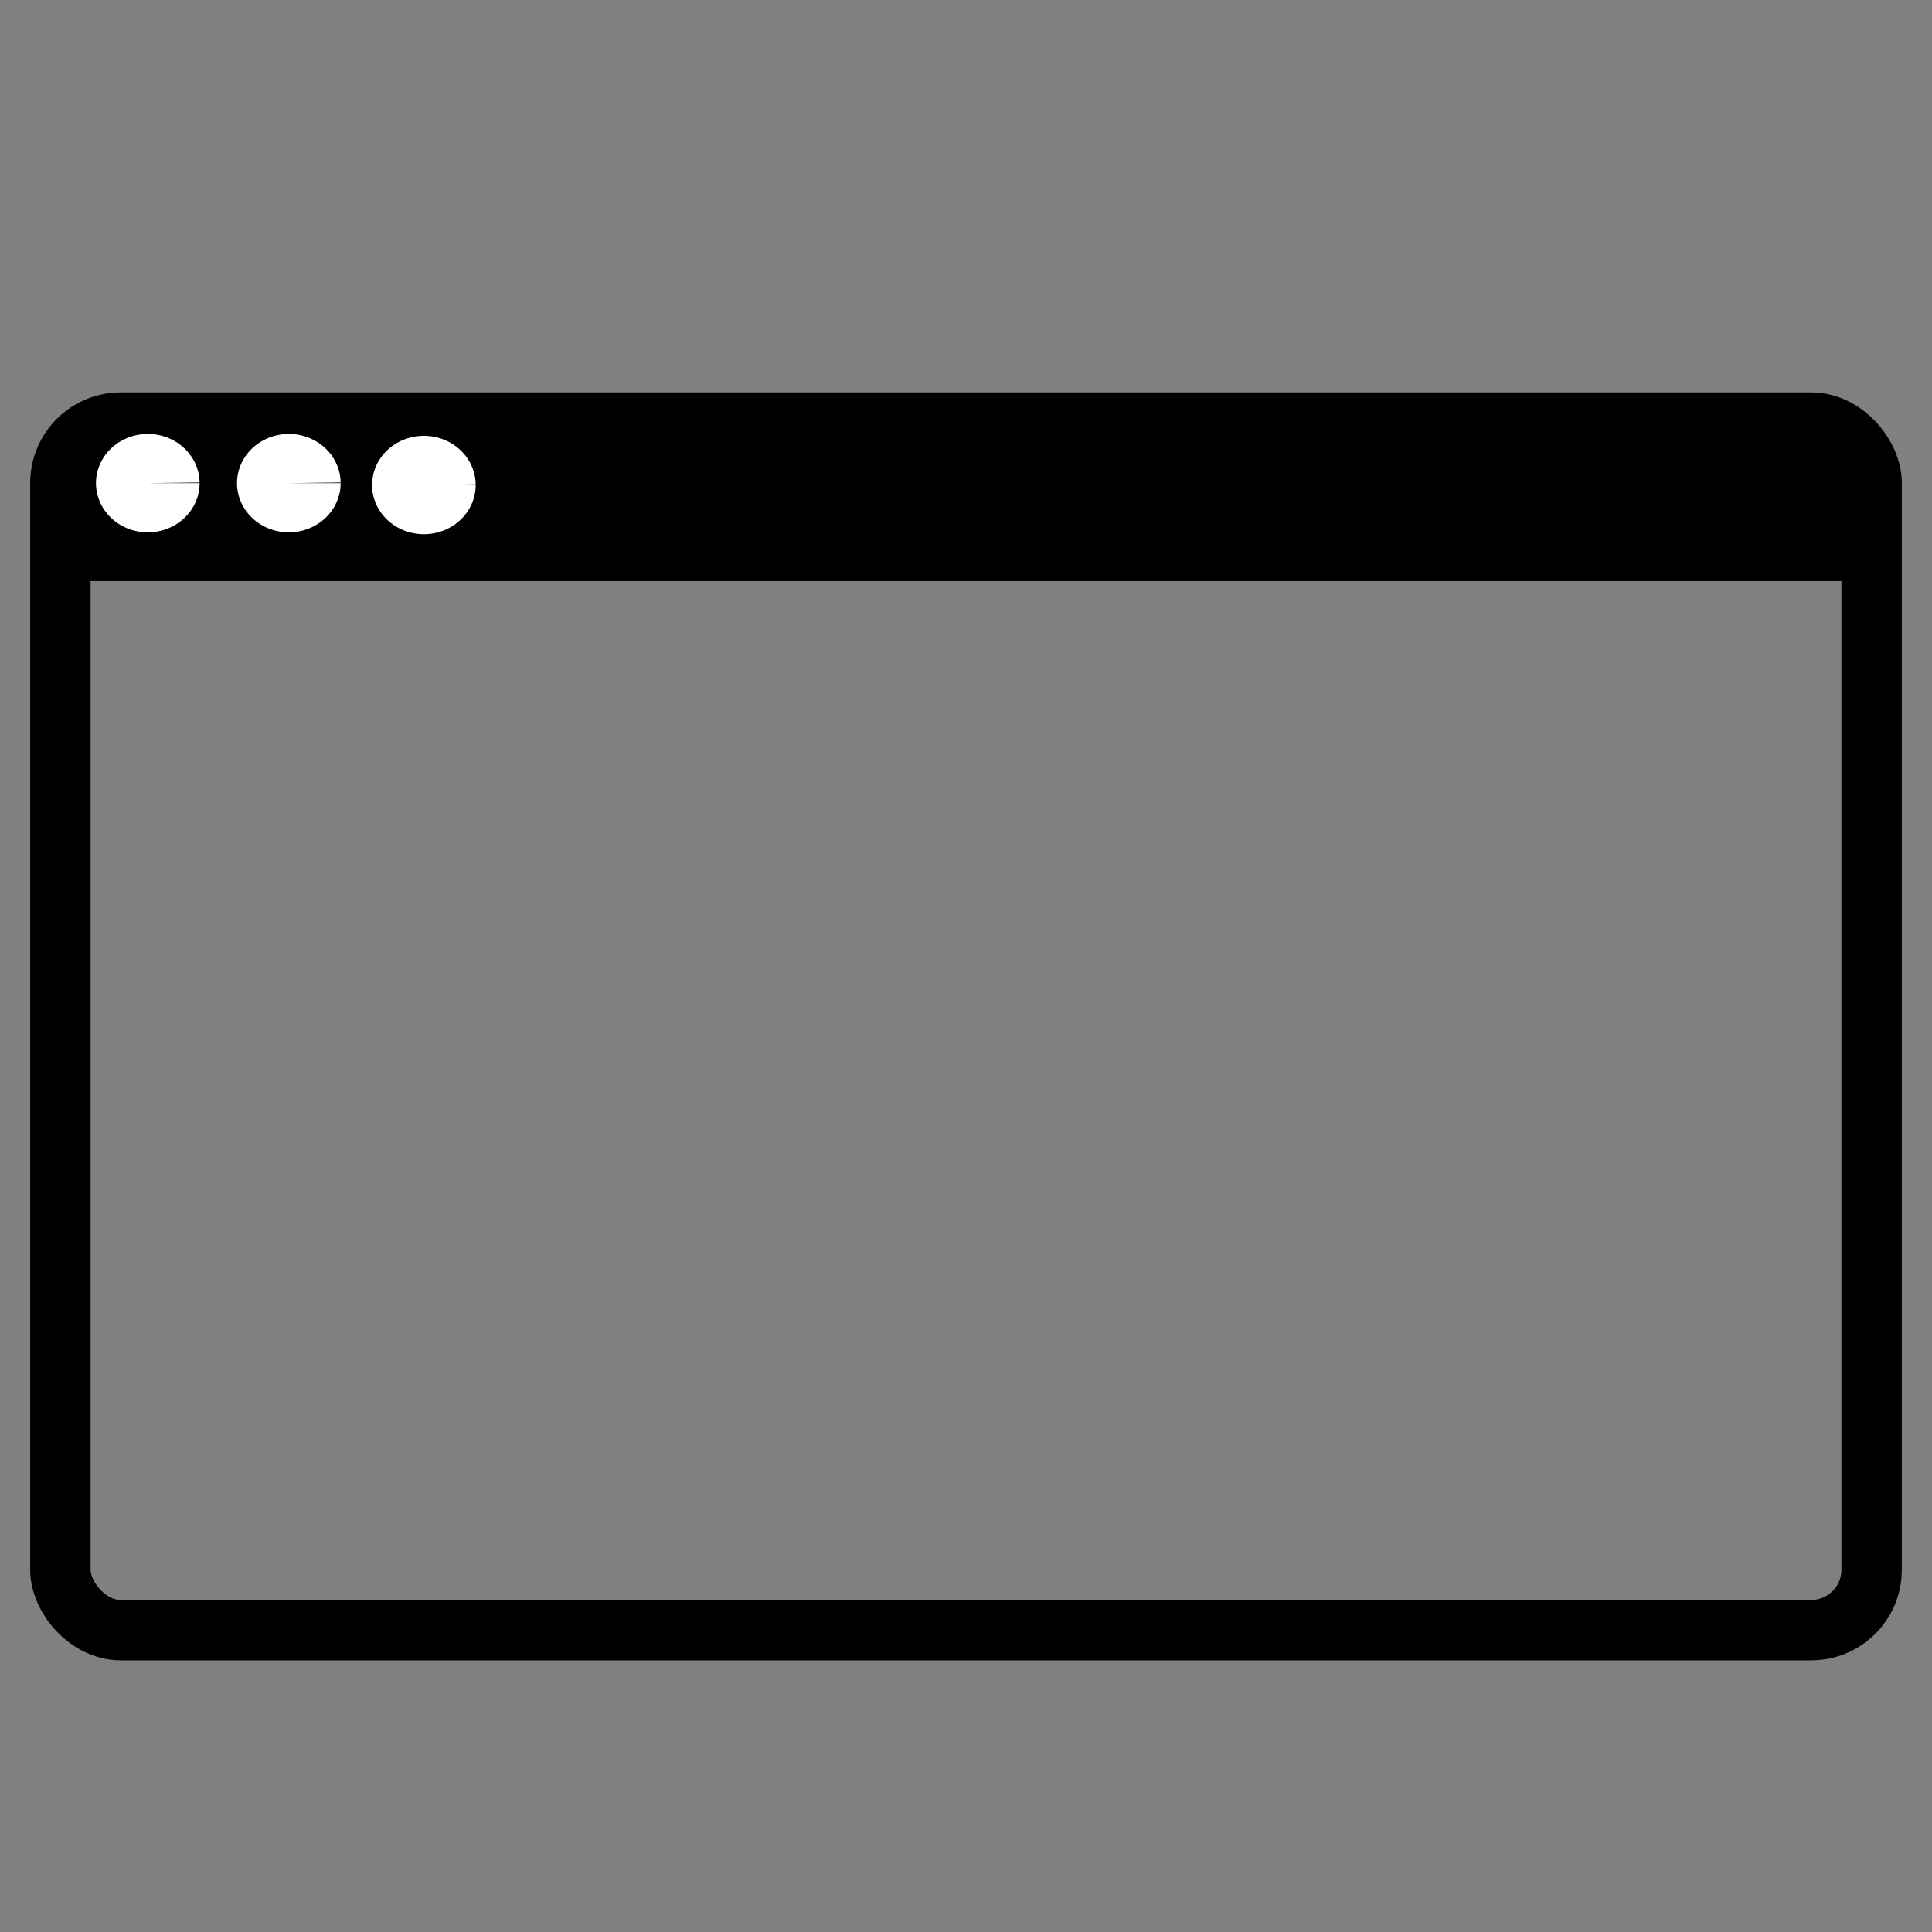 <?xml version="1.0" encoding="UTF-8" standalone="no"?>
<!-- Created with Inkscape (http://www.inkscape.org/) -->

<svg
   xmlns:dc="http://purl.org/dc/elements/1.1/"
   xmlns:cc="http://creativecommons.org/ns#"
   xmlns:rdf="http://www.w3.org/1999/02/22-rdf-syntax-ns#"
   xmlns:svg="http://www.w3.org/2000/svg"
   xmlns="http://www.w3.org/2000/svg"
   version="1.1"
   width="32"
   height="32"
   id="svg3004">
  <rect width="100%" height="100%" fill="#808080" stroke="none"/>
  <defs
     id="defs3006" />
  <g
     id="layer1">
    <rect
       width="30"
       height="20"
       rx="1"
       ry="1"
       x="1"
       y="7"
       id="rect3952"
       style="color:#000000;fill:none;stroke:#000000;stroke-width:1;stroke-linecap:butt;stroke-linejoin:miter;stroke-miterlimit:4;stroke-opacity:1;stroke-dasharray:none;stroke-dashoffset:0;marker:none;visibility:visible;display:inline;overflow:visible;enable-background:accumulate" />
    <rect
       width="30"
       height="2.625"
       rx="0"
       ry="0"
       x="1"
       y="7"
       id="rect3954"
       style="color:#000000;fill:#000000;fill-opacity:1;stroke:none;stroke-width:1;marker:none;visibility:visible;display:inline;overflow:visible;enable-background:accumulate" />
    <path
       d="m 4,8.5 a 1,1.5 0 1 1 -8.91e-5,-0.02 L 3,8.5 z"
       transform="matrix(0.858,0,0,0.543,-0.126,3.387)"
       id="path3956"
       style="color:#000000;fill:#ffffff;fill-opacity:1;fill-rule:nonzero;stroke:none;stroke-width:1;marker:none;visibility:visible;display:inline;overflow:visible;enable-background:accumulate" />
    <path
       d="m 4,8.5 a 1,1.5 0 1 1 -8.91e-5,-0.02 L 3,8.5 z"
       transform="matrix(0.858,0,0,0.543,2.21,3.387)"
       id="path3956-0"
       style="color:#000000;fill:#ffffff;fill-opacity:1;fill-rule:nonzero;stroke:none;stroke-width:1;marker:none;visibility:visible;display:inline;overflow:visible;enable-background:accumulate" />
    <path
       d="m 4,8.5 a 1,1.5 0 1 1 -8.91e-5,-0.02 L 3,8.5 z"
       transform="matrix(0.858,0,0,0.543,4.447,3.418)"
       id="path3956-8"
       style="color:#000000;fill:#ffffff;fill-opacity:1;fill-rule:nonzero;stroke:none;stroke-width:1;marker:none;visibility:visible;display:inline;overflow:visible;enable-background:accumulate" />
  </g>
</svg>
